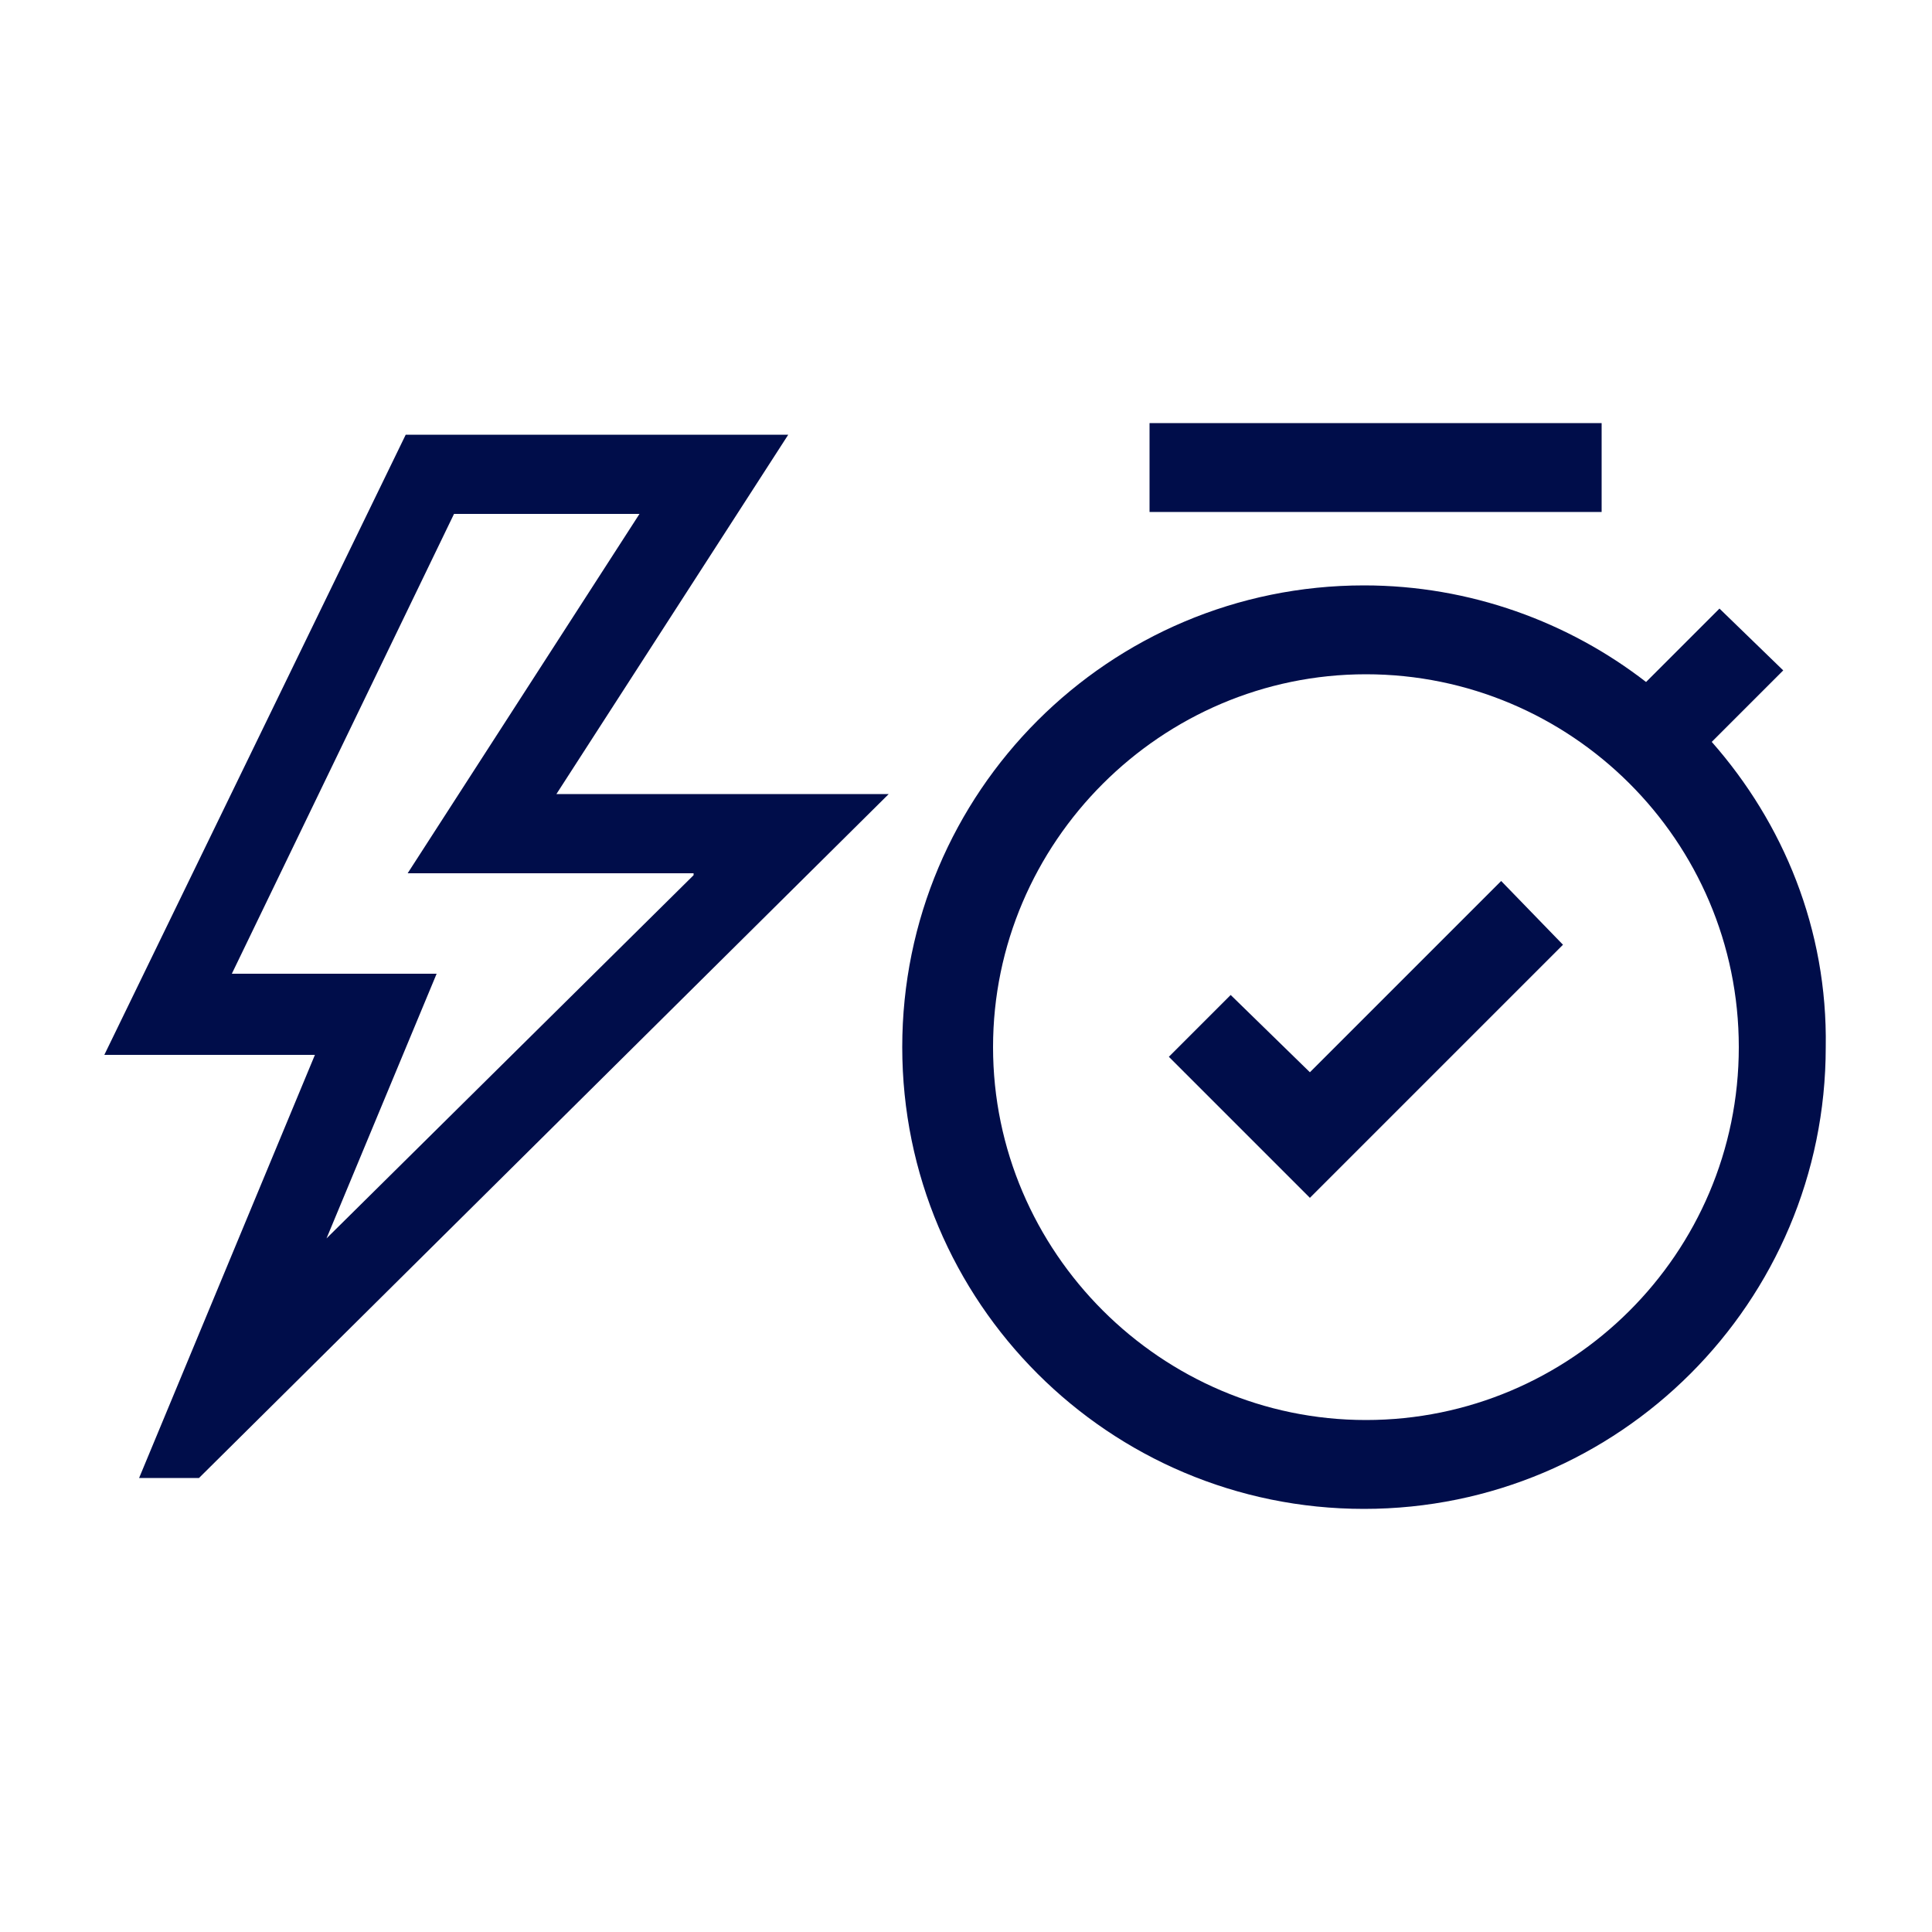 <svg xmlns="http://www.w3.org/2000/svg" xmlns:xlink="http://www.w3.org/1999/xlink" id="Capa_1" x="0px" y="0px" viewBox="0 0 100 100" style="enable-background:new 0 0 100 100;" xml:space="preserve"><style type="text/css">	.st0{fill:#000D4A;}</style><g>	<path class="st0" d="M40.8,22.5H21L5.4,54.6h10.9L7.2,76.5h3.1L46,41.1H28.8L40.8,22.5z M35.9,45.3l-19,18.8l5.7-13.7H12l11.5-23.8   h9.6l-12,18.6H35.9z"></path>	<path class="st0" d="M88.6,38.4l3.7-3.7L89,31.5l-3.8,3.8c-4-3.1-9.1-5-14.6-5c-13.2,0-23.9,10.7-23.9,23.9s10.7,23.9,23.9,23.9   s23.9-10.7,23.9-23.9C94.6,48.1,92.3,42.6,88.6,38.4z M70.7,73.5c-10.6,0-19.3-8.7-19.3-19.3s8.7-19.3,19.3-19.3S90,43.5,90,54.2   S81.3,73.5,70.7,73.5z"></path>	<rect x="59.5" y="21.9" class="st0" width="23.4" height="4.6"></rect>	<polygon class="st0" points="67.8,55.5 63.7,51.5 60.5,54.7 67.8,62 80.9,48.9 77.7,45.6  "></polygon></g></svg>